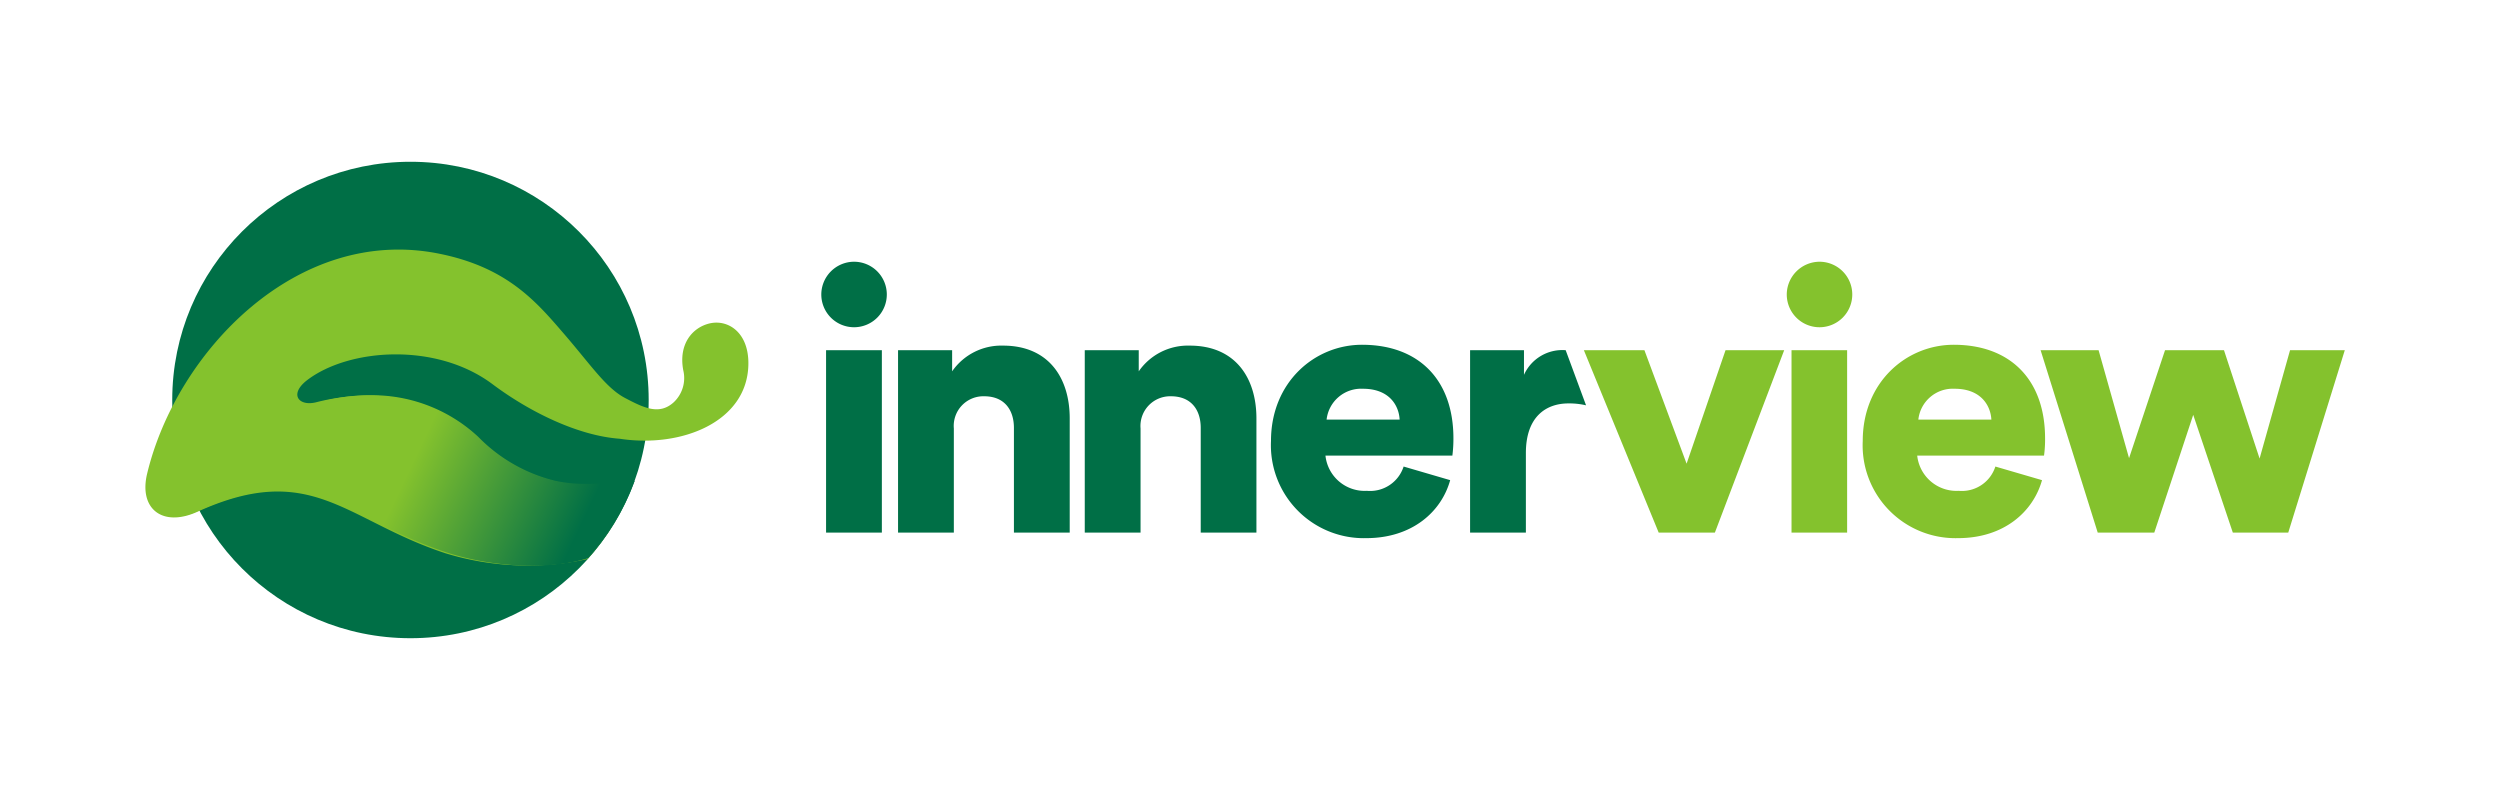 <svg id="Layer_1" data-name="Layer 1" xmlns="http://www.w3.org/2000/svg" xmlns:xlink="http://www.w3.org/1999/xlink" viewBox="0 0 262.57 84.55"><defs><style>.cls-1{fill:#006f46;}.cls-2{fill:#84c22d;}.cls-3{fill:url(#linear-gradient);}</style><linearGradient id="linear-gradient" x1="58.63" y1="60.26" x2="36.26" y2="49.64" gradientUnits="userSpaceOnUse"><stop offset="0" stop-color="#006f46"/><stop offset="0.76" stop-color="#84c22d"/></linearGradient></defs><title>Innerview Brand Logos</title><path class="cls-1" d="M89.65,27.49a3.44,3.44,0,1,1-3.39,3.44A3.45,3.45,0,0,1,89.65,27.49ZM86.76,55.94V36.78h5.86V55.94Z"/><path class="cls-1" d="M100.18,55.94H94.32V36.78H100V39a6.28,6.28,0,0,1,5.35-2.7c4.82,0,7,3.43,7,7.64v12h-5.86v-11c0-1.89-1-3.32-3.12-3.32A3.11,3.11,0,0,0,100.18,45Z"/><path class="cls-1" d="M119.79,55.94h-5.86V36.78h5.67V39a6.28,6.28,0,0,1,5.36-2.7c4.82,0,7,3.43,7,7.64v12h-5.85v-11c0-1.89-1-3.32-3.13-3.32A3.12,3.12,0,0,0,119.79,45Z"/><path class="cls-1" d="M152.31,50.43c-.92,3.32-4,6.09-8.82,6.09a9.76,9.76,0,0,1-10-10.21c0-6.17,4.59-10.1,9.56-10.1,5.94,0,9.6,3.66,9.6,9.83a14,14,0,0,1-.11,1.81H139.21a4.14,4.14,0,0,0,4.35,3.7A3.7,3.7,0,0,0,147.42,49ZM147,44.07c-.07-1.46-1.07-3.24-3.85-3.24a3.65,3.65,0,0,0-3.82,3.24Z"/><path class="cls-1" d="M166.58,42.57a7.69,7.69,0,0,0-1.85-.2c-2.35,0-4.47,1.39-4.47,5.21v8.36H154.4V36.78h5.66v2.59a4.42,4.42,0,0,1,4.38-2.59h0Z"/><path class="cls-2" d="M180.11,55.94h-5.9l-7.86-19.16h6.36l4.43,11.92,4.09-11.92h6.16Z"/><path class="cls-2" d="M191.06,27.49a3.44,3.44,0,1,1-3.4,3.44A3.46,3.46,0,0,1,191.06,27.49Zm-2.9,28.45V36.78H194V55.94Z"/><path class="cls-2" d="M214.47,50.43c-.93,3.32-4,6.09-8.83,6.09a9.75,9.75,0,0,1-10-10.21c0-6.17,4.58-10.1,9.56-10.1,5.93,0,9.59,3.66,9.59,9.83a12.34,12.34,0,0,1-.11,1.81H201.36a4.15,4.15,0,0,0,4.36,3.7A3.69,3.69,0,0,0,209.57,49Zm-5.32-6.36c-.08-1.46-1.08-3.24-3.86-3.24a3.64,3.64,0,0,0-3.81,3.24Z"/><path class="cls-2" d="M233.58,36.78l3.74,11.38,3.2-11.38h5.75l-5.94,19.16h-5.82l-4.16-12.37-4.09,12.37h-5.94l-6-19.16h6.09l3.2,11.34,3.78-11.34Z"/><circle class="cls-1" cx="43.11" cy="42.01" r="25.02"/><path class="cls-2" d="M78.6,38.3c.07-3.4-2.16-4.81-4.12-4.32-1.76.44-3.23,2.15-2.72,4.9a3.49,3.49,0,0,1-1,3.37c-1.52,1.38-3.14.59-5.13-.46s-3.59-3.48-6.38-6.71l0,0c-2.88-3.34-5.9-6.95-13-8.41-15-3.12-27.74,10.3-30.8,23.09-.88,3.69,1.62,5.64,5.26,4,12.06-5.48,15.54.91,26.11,4.36a29.48,29.48,0,0,0,14.87.6,25,25,0,0,0,4.87-8.15,18.28,18.28,0,0,1-8.23,0,16.89,16.89,0,0,1-8.19-4.64c-5.74-5.31-12.8-4.74-16.94-3.68-1.79.45-2.86-.8-1-2.28,4.35-3.38,13.56-4.07,19.5.36,4,3,9.08,5.44,13.38,5.75C71.58,47.08,78.48,44.31,78.6,38.3Z"/><path class="cls-3" d="M66.65,50.52c-1.86-.16-4.43.76-8.23,0a16.89,16.89,0,0,1-8.19-4.64,16.33,16.33,0,0,0-10.55-4.36,19.72,19.72,0,0,0-8.6,1.61L17.26,49a2.82,2.82,0,0,0-1.4,4c.84,1.32,2.66,1.7,4.94.66,12.06-5.48,15.54.91,26.11,4.36,4.35,1.42,10.39,2,14.87.6A25,25,0,0,0,66.65,50.52Z"/></svg>